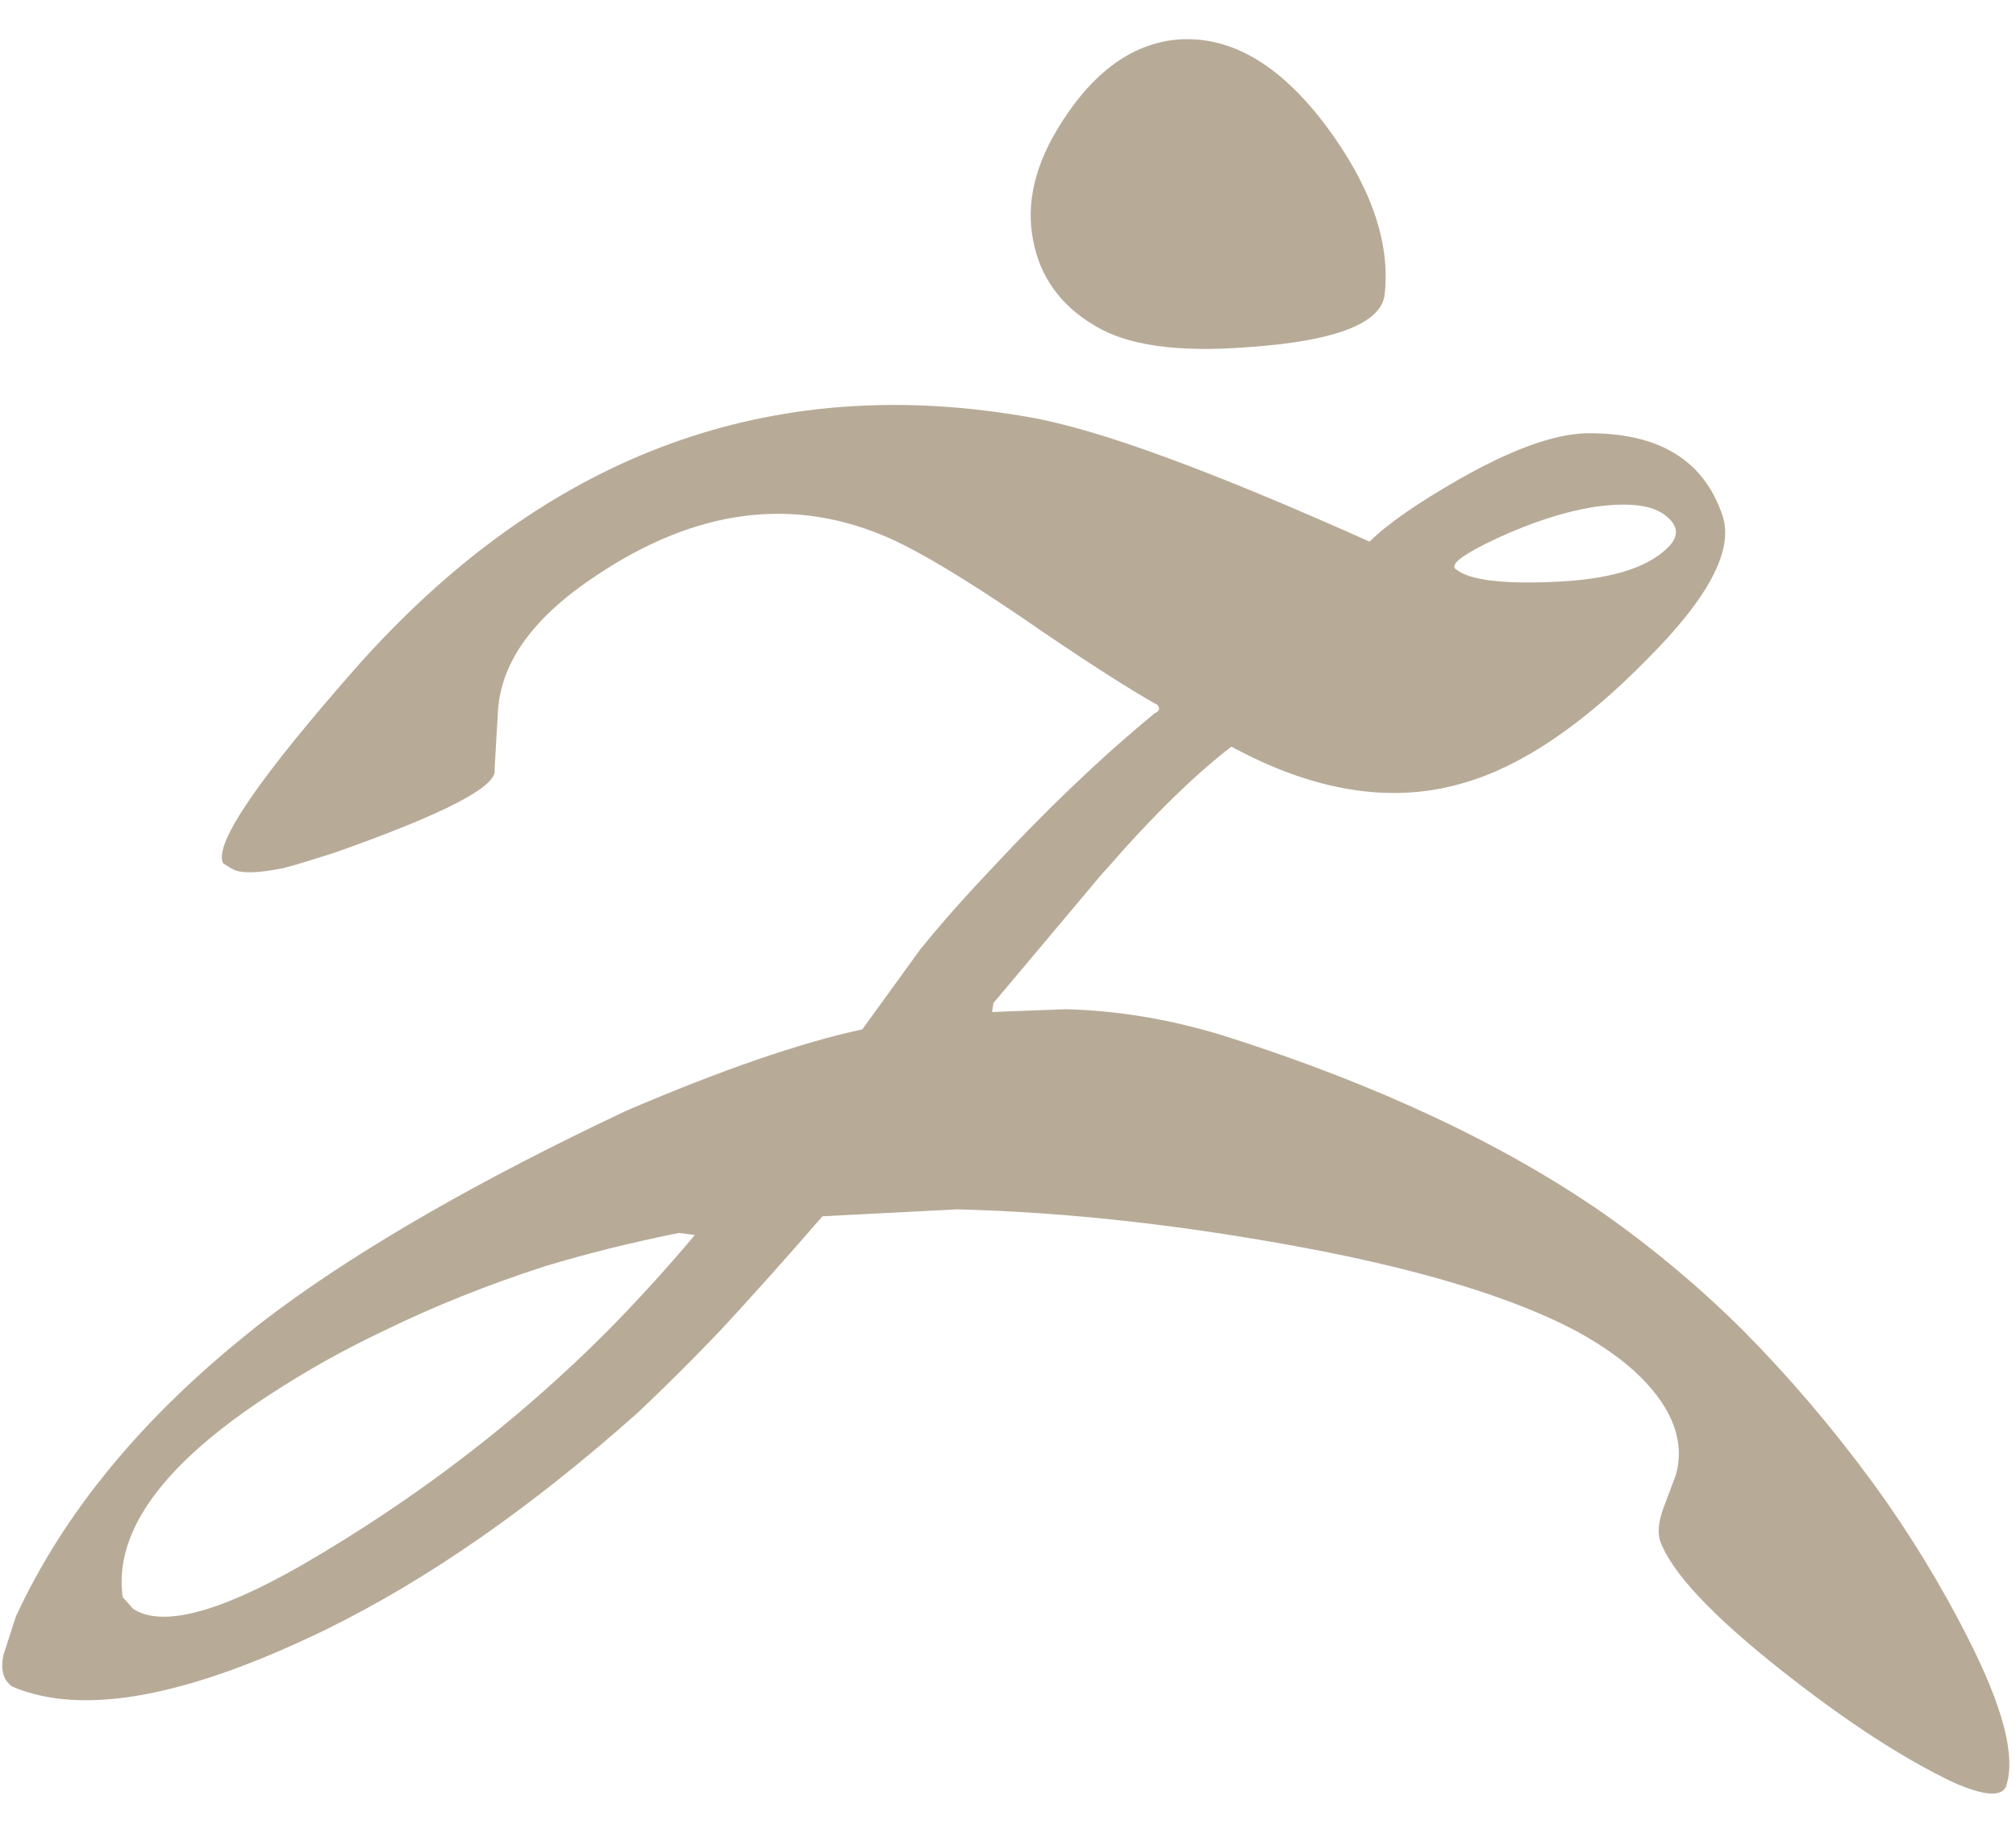 <svg width="44" height="40" viewBox="0 0 44 40" fill="none" xmlns="http://www.w3.org/2000/svg">
<path d="M22.55 5.255C22.383 4.422 22.597 3.557 23.176 2.662C23.861 1.586 24.668 0.995 25.597 0.873C26.8 0.737 27.911 1.373 28.947 2.753C29.906 4.042 30.333 5.255 30.227 6.362C30.211 7.029 29.222 7.439 27.257 7.575C25.718 7.697 24.607 7.545 23.89 7.105C23.145 6.666 22.703 6.044 22.55 5.255ZM43.78 38.995C43.674 39.222 43.294 39.191 42.638 38.903C41.526 38.373 40.293 37.569 38.907 36.477C37.369 35.264 36.47 34.309 36.226 33.611C36.181 33.444 36.196 33.232 36.288 32.959L36.577 32.186C36.775 31.473 36.516 30.761 35.8 30.047C35.45 29.699 34.978 29.366 34.399 29.047C33.044 28.334 31.094 27.728 28.521 27.242C25.855 26.742 23.312 26.454 20.891 26.394L17.951 26.545C17.175 27.44 16.429 28.274 15.713 29.047C15.104 29.684 14.51 30.275 13.931 30.821C11.601 32.899 9.332 34.476 7.109 35.567C4.078 37.038 1.809 37.463 0.27 36.811C0.072 36.674 0.011 36.447 0.072 36.128L0.347 35.279C1.397 33.005 3.118 30.927 5.479 29.047C5.677 28.88 5.89 28.729 6.088 28.577C7.961 27.197 10.489 25.741 13.672 24.24C15.758 23.346 17.48 22.754 18.82 22.466L20.084 20.722C20.586 20.101 21.119 19.509 21.652 18.948C22.794 17.72 23.967 16.583 25.201 15.567C25.307 15.521 25.323 15.46 25.261 15.385C24.637 15.036 23.617 14.384 22.231 13.428C21.043 12.625 20.114 12.064 19.444 11.76C17.342 10.82 15.195 11.093 12.987 12.579C11.662 13.459 10.946 14.429 10.87 15.491L10.794 16.795C10.87 17.159 9.697 17.765 7.291 18.614C6.849 18.751 6.484 18.872 6.179 18.948C5.646 19.054 5.281 19.069 5.098 18.978L5.037 18.948L4.87 18.842C4.656 18.417 5.662 16.961 7.87 14.459C8.022 14.29 8.176 14.124 8.331 13.962L8.336 13.955L8.341 13.952C12.339 9.765 17.054 8.144 22.474 9.107C23.967 9.365 26.435 10.274 29.892 11.821C30.272 11.442 30.927 10.987 31.826 10.471C32.968 9.82 33.912 9.47 34.628 9.456C36.197 9.44 37.186 10.032 37.597 11.26C37.841 12.003 37.292 13.05 35.938 14.399C34.537 15.825 33.211 16.719 31.963 17.082C30.394 17.553 28.688 17.28 26.876 16.295C26.069 16.916 25.155 17.811 24.165 18.948C24.12 18.994 24.074 19.054 24.028 19.1L21.683 21.89L21.652 22.087L23.267 22.026C24.424 22.057 25.597 22.253 26.8 22.633C30.075 23.679 32.816 24.968 35.023 26.5C36.074 27.242 37.096 28.092 38.054 29.047C39.044 30.047 40.004 31.17 40.902 32.398C41.695 33.49 42.364 34.597 42.928 35.704C43.719 37.251 44.008 38.342 43.78 38.995ZM31.78 12.428C32.069 12.655 32.754 12.746 33.866 12.701C35.099 12.655 35.938 12.413 36.409 11.943C36.638 11.715 36.638 11.488 36.379 11.275C36.09 11.018 35.557 10.957 34.795 11.063C34.14 11.169 33.44 11.396 32.678 11.746C31.932 12.094 31.627 12.322 31.78 12.428ZM15.165 26.954L14.814 26.909C13.763 27.122 12.789 27.364 11.89 27.637C10.627 28.046 9.454 28.516 8.372 29.047C7.504 29.457 6.697 29.912 5.951 30.396C3.575 31.928 2.479 33.415 2.677 34.855L2.905 35.112C3.529 35.522 4.763 35.203 6.59 34.157C9.073 32.717 11.296 31.019 13.261 29.047C13.916 28.38 14.555 27.682 15.165 26.954Z" fill="#B7AB98"/>
</svg>
